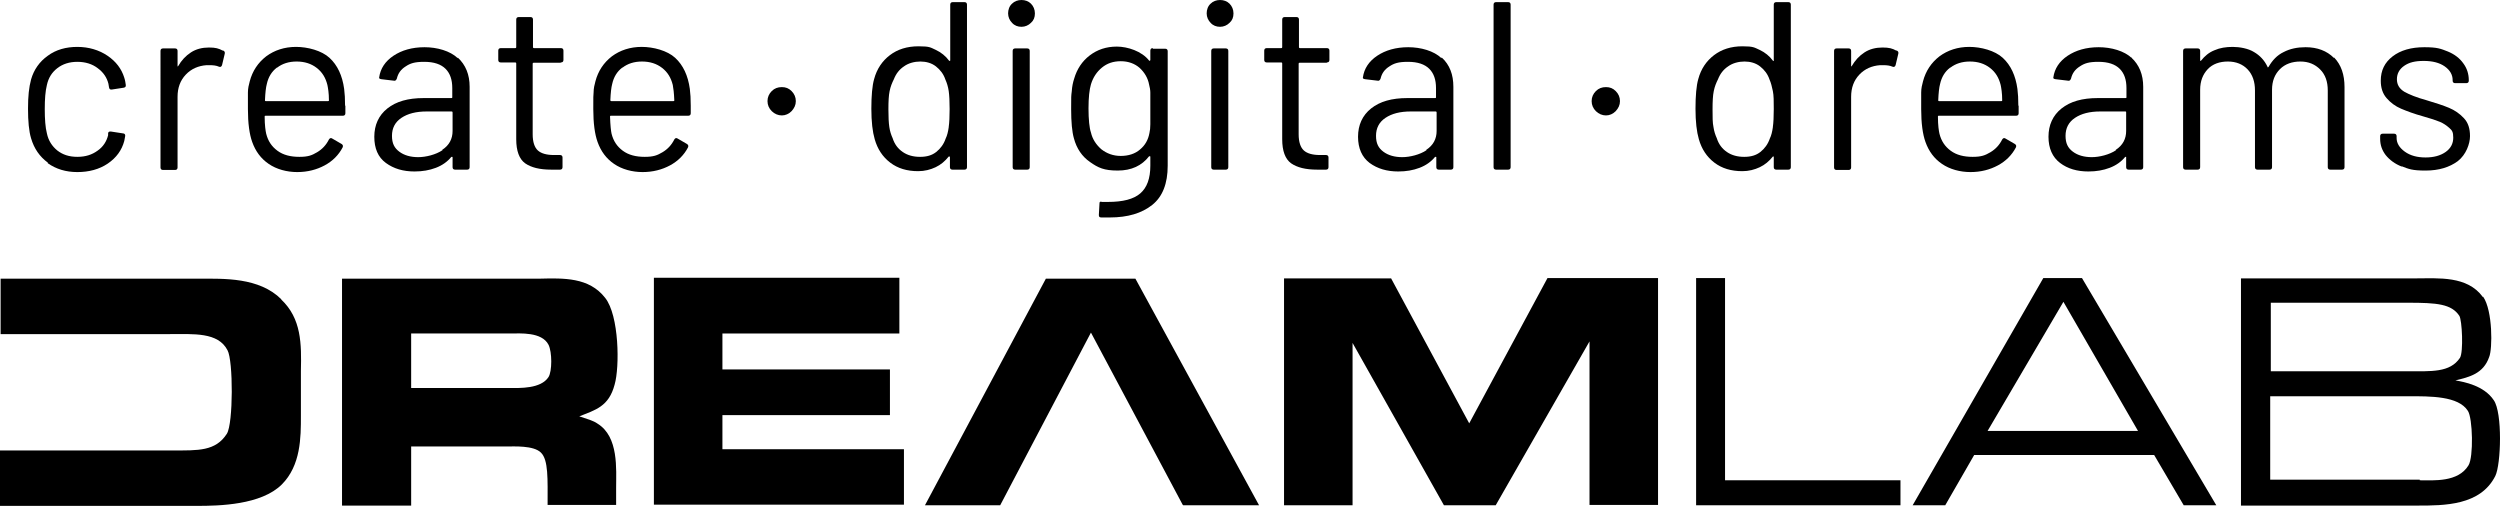 <?xml version="1.0" encoding="UTF-8"?>
<svg id="Layer_1" xmlns="http://www.w3.org/2000/svg" version="1.1" viewBox="0 0 820.85 166.1">
  <!-- Generator: Adobe Illustrator 30.0.0, SVG Export Plug-In . SVG Version: 2.1.1 Build 123)  -->
  <g>
    <path d="M198.7,97.8c4.6,5.8,4.8,22.7,3.1,28.5-1.9,7.2-6.3,8.3-11.6,10.4,2.7.9,4.6,1.4,6,2.4,7,4.3,6.1,15,6.1,21.1v5.6h-22.5c0-8.5.3-14.8-2.2-17.2-2.4-2.4-8.9-2-11.4-2h-31.2v19.4h-22.7v-74.5h64.6c8.2-.2,16.5-.5,21.8,6.3h0ZM167.5,127.4c3.1,0,10.1.3,12.6-3.6,1.2-1.9,1.2-8.2,0-10.6-2.2-4.3-9.4-3.7-12.4-3.7h-32.7v17.9h32.5,0Z"/>
    <path d="M295.3,91.3v18.2h-58.1v11.8h55v15h-55v11.2h59.6v18.2h-82.1v-74.5h80.6v.1Z"/>
    <path d="M456.7,91.3l25.7,47.7,25.7-47.7h36.3v74.5h-22.5v-53.7l-30.8,53.8h-17l-30-53.3v53.3h-22.5v-74.5h35.1v-.2h0v.1Z"/>
    <path d="M566.4,91.3v66.4h57.6v8.2h-67.1v-74.6s9.5,0,9.5,0Z"/>
    <path d="M683.6,91.3l44.1,74.6h-10.7l-9.7-16.5h-59.1l-9.5,16.5h-10.7l42.9-74.6h12.8-.1ZM702,141.5l-24.5-42.4-24.9,42.4h49.4Z"/>
    <path d="M815.3,97.4c3.2,4.6,3.1,17.2,2,19.8-1.9,5.5-6.5,6.6-11.1,7.7,2.9.5,9.4,1.7,12.6,6.5,2.9,4.1,2.4,21.1.5,24.9-4.9,9.7-16.7,9.7-25.6,9.7h-57.9v-74.6h57.6c7.2,0,16.7-.9,21.8,6.1h.1v-.1ZM790.3,121.9c8,0,14.1.5,17.4-4.4,1.2-1.9.7-12.4-.2-13.8-2.6-3.9-7.3-4.3-16.9-4.3h-45v22.5s44.7,0,44.7,0ZM794.5,157.7c4.6,0,12.6.7,16-4.9,1.7-2.7,1.4-15.5-.2-17.9-3.1-4.9-12.3-4.8-19.6-4.8h-45.3v27.4h49.1v.2Z"/>
    <path d="M92.4,98.3c-7.3-7.3-18.9-6.8-27.1-6.8H.2v18.2h55.4c8,0,16-.7,19.1,5.3,1.9,3.4,1.9,24-.2,27.4-3.7,5.8-9.5,5.5-17.7,5.5H0v18.2h64.6c7.5,0,21.1-.3,27.9-7,6.3-6.3,6.3-15.5,6.3-22.5v-14.8c.2-8.9.2-17.2-6.5-23.5h.1Z"/>
    <polygon points="358.2 109.2 388.3 165.7 388.5 165.9 413.4 165.9 372.8 91.5 343.4 91.5 303.7 165.9 328.4 165.9 358.2 109.2"/>
  </g>
  <g>
    <path d="M15.7,53.4c-2.7-2-4.5-4.6-5.5-8-.7-2.3-1-5.6-1-9.7s.3-7,1-9.6c.9-3.2,2.8-5.9,5.5-7.8,2.7-2,6-2.9,9.7-2.9s7.1,1,9.9,2.9,4.6,4.3,5.5,7.2c.3.9.4,1.7.5,2.4v.2c0,.4-.2.6-.7.7l-3.9.6h-.2c-.4,0-.6-.2-.7-.7l-.2-1.2c-.5-2-1.6-3.7-3.5-5.1-1.8-1.4-4.1-2.1-6.7-2.1s-4.8.7-6.6,2.1c-1.8,1.4-2.9,3.2-3.4,5.5-.5,2-.7,4.6-.7,7.9s.2,6.1.7,8c.5,2.4,1.7,4.2,3.4,5.6,1.8,1.4,3.9,2.1,6.6,2.1s4.8-.7,6.6-2c1.9-1.3,3-3.1,3.5-5.1v-.6c0-.5.4-.7,1-.6l3.9.6c.5,0,.8.4.7.9l-.3,1.6c-.8,3-2.6,5.5-5.4,7.4s-6.2,2.8-10,2.8-7-1-9.7-2.9c0,0,0-.2,0-.2Z"/>
    <path d="M73.3,16.6c.4.2.6.5.5,1l-.9,3.8c-.2.5-.5.7-1,.5-.9-.4-1.9-.5-3.1-.5h-1c-2.7.2-5,1.2-6.8,3.1s-2.7,4.3-2.7,7.3v23.2c0,.5-.3.8-.8.8h-4c-.5,0-.8-.3-.8-.8V16.7c0-.5.3-.8.8-.8h4c.5,0,.8.3.8.8v5.1c0,.1,0,0,.2-.1,1.1-1.9,2.5-3.4,4.2-4.5s3.7-1.6,5.9-1.6,3.2.3,4.5,1h.2Z"/>
    <path d="M113.4,34.7v2.5c0,.5-.3.8-.8.8h-25.4c-.2,0-.3,0-.3.3,0,2.9.3,4.7.5,5.6.6,2.4,1.8,4.2,3.7,5.6,1.9,1.4,4.3,2,7.2,2s4.1-.5,5.8-1.5c1.7-1,3-2.4,3.9-4.2.3-.5.7-.6,1.1-.3l3.1,1.8c.4.3.5.6.3,1.1-1.3,2.5-3.3,4.5-5.9,5.9s-5.6,2.2-9,2.2-6.8-.9-9.4-2.7c-2.5-1.7-4.3-4.1-5.4-7.2-.9-2.5-1.4-6.1-1.4-10.8v-5.4c0-1.4.3-2.6.6-3.7.9-3.4,2.7-6.1,5.4-8.2,2.7-2,6-3.1,9.8-3.1s8.4,1.2,11,3.6,4.2,5.8,4.8,10.2c.2,1.5.3,3.3.3,5.5h.1ZM90.9,22.2c-1.7,1.3-2.8,3.1-3.3,5.4-.3,1.1-.5,2.9-.6,5.3,0,.2,0,.3.3.3h20.4c.2,0,.3,0,.3-.3,0-2.4-.3-4-.5-5-.6-2.4-1.7-4.2-3.5-5.6s-4-2.1-6.6-2.1-4.7.7-6.4,2h-.1Z"/>
    <path d="M150.3,18.9c2.6,2.4,3.9,5.6,3.9,9.6v26.4c0,.5-.3.8-.8.8h-4c-.5,0-.8-.3-.8-.8v-3.2s0-.2-.1-.2h-.3c-1.3,1.6-3,2.8-5.1,3.6s-4.4,1.2-7,1.2c-3.7,0-6.8-.9-9.4-2.8s-3.8-4.8-3.8-8.6,1.4-7,4.3-9.3c2.9-2.3,6.8-3.4,11.9-3.4h9.1c.2,0,.3,0,.3-.3v-3c0-2.7-.7-4.8-2.2-6.3s-3.8-2.3-7-2.3-4.6.5-6.1,1.5c-1.6,1-2.5,2.3-2.9,4-.2.5-.5.8-.9.7l-4.2-.5c-.6-.1-.8-.3-.7-.6.4-2.9,2-5.3,4.7-7.1s6.1-2.8,10.2-2.8,8.4,1.2,10.9,3.6v-.2h0ZM145.2,49.2c2.3-1.5,3.4-3.6,3.4-6.2v-6.1c0-.2-.1-.3-.3-.3h-8.2c-3.5,0-6.2.7-8.3,2.1-2.1,1.4-3.1,3.4-3.1,5.9s.8,4,2.4,5.2c1.6,1.2,3.7,1.8,6.2,1.8s5.8-.8,8-2.3h0l-.1-.1Z"/>
    <path d="M184.1,20.6h-8.9c-.2,0-.3.1-.3.3v23.2c0,2.5.6,4.3,1.7,5.3,1.1,1,2.9,1.5,5.3,1.5h2c.5,0,.8.3.8.8v3.2c0,.5-.3.8-.8.8h-2.9c-3.8,0-6.6-.7-8.6-2.1-1.9-1.4-2.9-4-2.9-7.9v-24.9c0-.2-.1-.3-.3-.3h-4.8c-.5,0-.8-.3-.8-.8v-3.1c0-.5.3-.8.8-.8h4.8c.2,0,.3-.1.3-.3V6.4c0-.5.3-.8.8-.8h3.9c.5,0,.8.3.8.8v9.1c0,.2.1.3.3.3h8.9c.5,0,.8.3.8.8v3.1c0,.5-.3.8-.8.8h-.1v.1Z"/>
    <path d="M226.8,34.7v2.5c0,.5-.3.8-.8.8h-25.4c-.2,0-.3,0-.3.3.1,2.9.3,4.7.5,5.6.6,2.4,1.8,4.2,3.7,5.6,1.9,1.4,4.3,2,7.2,2s4.1-.5,5.8-1.5,3-2.4,3.9-4.2c.3-.5.7-.6,1.1-.3l3.1,1.8c.4.3.5.6.3,1.1-1.3,2.5-3.3,4.5-5.9,5.9-2.6,1.4-5.6,2.2-9,2.2s-6.8-.9-9.4-2.7c-2.5-1.7-4.3-4.1-5.4-7.2-.9-2.5-1.4-6.1-1.4-10.8s0-4,.1-5.4c0-1.4.3-2.6.6-3.7.9-3.4,2.7-6.1,5.4-8.2,2.7-2,6-3.1,9.8-3.1s8.4,1.2,11,3.6,4.2,5.8,4.8,10.2c.2,1.5.3,3.3.3,5.5h0ZM204.3,22.2c-1.7,1.3-2.8,3.1-3.3,5.4-.3,1.1-.5,2.9-.6,5.3,0,.2.1.3.3.3h20.4c.2,0,.3,0,.3-.3-.1-2.4-.3-4-.5-5-.6-2.4-1.7-4.2-3.5-5.6s-4-2.1-6.6-2.1-4.7.7-6.4,2h-.1Z"/>
    <path d="M253.4,36.5c-.9-.9-1.4-2-1.4-3.3s.5-2.4,1.4-3.3c.9-.9,2-1.3,3.3-1.3s2.3.4,3.2,1.3c.9.9,1.4,2,1.4,3.3s-.5,2.3-1.4,3.3c-.9.9-2,1.4-3.2,1.4s-2.4-.5-3.3-1.4Z"/>
    <path d="M312.7.7h4c.5,0,.8.3.8.8v53.4c0,.5-.3.8-.8.8h-4c-.5,0-.8-.3-.8-.8v-3.3s0-.2-.1-.2h-.3c-1.2,1.5-2.6,2.7-4.3,3.5-1.7.8-3.6,1.3-5.7,1.3-3.7,0-6.7-.9-9.2-2.8-2.5-1.9-4.2-4.5-5.1-7.7-.7-2.4-1.1-5.7-1.1-10s.3-7.6.9-9.7c.9-3.4,2.7-6,5.2-7.9s5.6-2.9,9.4-2.9,3.9.4,5.7,1.2c1.7.8,3.2,2,4.3,3.5.1.1.2.1.3.1,0,0,.1,0,.1-.2V1.5c0-.5.3-.8.8-.8h-.1ZM311.5,41.7c.2-1.4.3-3.4.3-5.9s-.1-4.5-.3-5.9c-.2-1.4-.6-2.7-1.1-3.8-.6-1.8-1.7-3.2-3.1-4.3-1.4-1.1-3.2-1.6-5.1-1.6s-3.9.5-5.4,1.6c-1.5,1-2.6,2.4-3.3,4.2-.6,1.2-1.1,2.4-1.4,3.9-.3,1.4-.4,3.4-.4,6s.1,4.4.3,5.8c.2,1.4.6,2.6,1.1,3.7.6,1.9,1.7,3.4,3.3,4.5,1.6,1.1,3.5,1.6,5.7,1.6s3.9-.5,5.3-1.6,2.5-2.6,3.1-4.4c.5-1,.8-2.3,1-3.7h0v-.1Z"/>
    <path d="M332.3,7.5c-.8-.8-1.3-1.9-1.3-3.1s.4-2.4,1.3-3.2c.8-.8,1.9-1.2,3.1-1.2s2.3.4,3.1,1.2c.8.8,1.3,1.9,1.3,3.2s-.4,2.3-1.3,3.1c-.8.8-1.9,1.3-3.1,1.3s-2.3-.4-3.1-1.3ZM332.5,54.8V16.7c0-.5.3-.8.8-.8h4c.5,0,.8.3.8.8v38.2c0,.5-.3.8-.8.8h-4c-.5,0-.8-.3-.8-.8h0v-.1Z"/>
    <path d="M378.6,16h4c.5,0,.8.3.8.8v37.6c0,5.9-1.7,10.2-5.1,12.9s-8,4.1-13.9,4.1-2.1,0-2.8,0-.8-.3-.8-.9l.2-3.6c0-.3,0-.5.2-.6s.3-.2.5,0h2.1c4.9,0,8.4-.9,10.6-2.8s3.3-4.9,3.3-9.1v-2.9s0-.2-.1-.2h-.3c-2.4,3.1-5.8,4.7-10.3,4.7s-6.4-.9-9.1-2.8c-2.6-1.8-4.4-4.4-5.3-7.8-.6-2.1-.9-5.3-.9-9.6s0-4.2.2-5.8c.1-1.6.4-3,.8-4.2.9-3.1,2.6-5.7,5.1-7.6s5.4-2.9,8.9-2.9,8.2,1.5,10.6,4.6c.1.1.2.1.3,0,0,0,.1-.1.1-.2v-3.1c0-.5.3-.8.8-.8v.2h.1ZM377.7,40.8v-10.4c0-.9-.2-1.8-.4-2.6-.4-2.2-1.5-4-3.1-5.5-1.6-1.4-3.7-2.2-6.2-2.2s-4.5.7-6.2,2.1-2.9,3.2-3.6,5.5c-.5,1.7-.8,4.3-.8,7.9s.3,6.5.8,7.9c.5,2.2,1.7,4,3.4,5.5,1.8,1.4,3.9,2.2,6.4,2.2s4.7-.7,6.3-2.1c1.7-1.4,2.7-3.2,3.1-5.4.2-.8.3-1.8.3-2.9h0Z"/>
    <path d="M397.5,7.5c-.8-.8-1.3-1.9-1.3-3.1s.4-2.4,1.3-3.2c.8-.8,1.9-1.2,3.1-1.2s2.3.4,3.1,1.2c.8.8,1.3,1.9,1.3,3.2s-.4,2.3-1.3,3.1c-.8.8-1.9,1.3-3.1,1.3s-2.3-.4-3.1-1.3ZM397.7,54.8V16.7c0-.5.3-.8.8-.8h4c.5,0,.8.3.8.8v38.2c0,.5-.3.8-.8.8h-4c-.5,0-.8-.3-.8-.8h0v-.1Z"/>
    <path d="M435.6,20.6h-8.9c-.2,0-.3.1-.3.3v23.2c0,2.5.6,4.3,1.7,5.3s2.9,1.5,5.3,1.5h2c.5,0,.8.3.8.8v3.2c0,.5-.3.8-.8.8h-2.9c-3.8,0-6.6-.7-8.6-2.1-1.9-1.4-2.9-4-2.9-7.9v-24.9c0-.2-.1-.3-.3-.3h-4.8c-.5,0-.8-.3-.8-.8v-3.1c0-.5.3-.8.8-.8h4.8c.2,0,.3-.1.3-.3V6.4c0-.5.3-.8.8-.8h3.9c.5,0,.8.3.8.8v9.1c0,.2.1.3.3.3h8.9c.5,0,.8.3.8.8v3.1c0,.5-.3.8-.8.8h0l-.1.1Z"/>
    <path d="M473.4,18.9c2.6,2.4,3.8,5.6,3.8,9.6v26.4c0,.5-.3.8-.8.8h-4c-.5,0-.8-.3-.8-.8v-3.2s0-.2-.1-.2h-.3c-1.3,1.6-3,2.8-5.1,3.6s-4.4,1.2-7,1.2c-3.7,0-6.8-.9-9.4-2.8-2.5-1.9-3.8-4.8-3.8-8.6s1.4-7,4.3-9.3,6.8-3.4,11.9-3.4h9.1c.2,0,.3,0,.3-.3v-3c0-2.7-.7-4.8-2.2-6.3s-3.8-2.3-7-2.3-4.6.5-6.1,1.5c-1.6,1-2.5,2.3-2.9,4-.2.5-.5.8-.9.7l-4.2-.5c-.6-.1-.8-.3-.7-.6.4-2.9,2-5.3,4.7-7.1s6.1-2.8,10.2-2.8,8.4,1.2,10.9,3.6v-.2h.1ZM468.3,49.2c2.3-1.5,3.4-3.6,3.4-6.2v-6.1c0-.2-.1-.3-.3-.3h-8.2c-3.5,0-6.2.7-8.3,2.1-2.1,1.4-3.1,3.4-3.1,5.9s.8,4,2.4,5.2,3.7,1.8,6.2,1.8,5.8-.8,8-2.3h-.1v-.1Z"/>
    <path d="M490.4,54.9V1.5c0-.5.3-.8.8-.8h4c.5,0,.8.3.8.8v53.4c0,.5-.3.8-.8.8h-4c-.5,0-.8-.3-.8-.8Z"/>
    <path d="M524,36.5c-.9-.9-1.4-2-1.4-3.3s.5-2.4,1.4-3.3c.9-.9,2-1.3,3.3-1.3s2.3.4,3.2,1.3c.9.9,1.4,2,1.4,3.3s-.5,2.3-1.4,3.3c-.9.9-2,1.4-3.2,1.4s-2.4-.5-3.3-1.4Z"/>
    <path d="M583.2.7h4c.5,0,.8.3.8.8v53.4c0,.5-.3.8-.8.8h-4c-.5,0-.8-.3-.8-.8v-3.5h-.3c-1.2,1.5-2.6,2.7-4.3,3.5s-3.6,1.3-5.7,1.3c-3.7,0-6.7-.9-9.2-2.8-2.5-1.9-4.2-4.5-5.1-7.7-.7-2.4-1.1-5.7-1.1-10s.3-7.6.9-9.7c.9-3.4,2.7-6,5.2-7.9s5.6-2.9,9.3-2.9,3.9.4,5.7,1.2c1.7.8,3.2,2,4.3,3.5,0,.1.2.1.3.1s0,0,0-.2V1.5c0-.5.3-.8.8-.8h0ZM582.1,41.7c.2-1.4.3-3.4.3-5.9s0-4.5-.3-5.9-.6-2.7-1.1-3.8c-.6-1.8-1.7-3.2-3.1-4.3-1.4-1.1-3.2-1.6-5.1-1.6s-3.9.5-5.4,1.6c-1.5,1-2.6,2.4-3.3,4.2-.6,1.2-1.1,2.4-1.4,3.9-.3,1.4-.4,3.4-.4,6s0,4.4.3,5.8c.2,1.4.6,2.6,1.1,3.7.6,1.9,1.7,3.4,3.3,4.5s3.5,1.6,5.7,1.6,3.9-.5,5.3-1.6c1.4-1.1,2.5-2.6,3.1-4.4.5-1,.8-2.3,1-3.7h0v-.1Z"/>
    <path d="M622.8,16.6c.4.2.6.5.5,1l-.9,3.8c-.2.5-.5.7-1,.5-.9-.4-1.9-.5-3.1-.5h-1c-2.7.2-5,1.2-6.8,3.1s-2.7,4.3-2.7,7.3v23.2c0,.5-.3.8-.8.8h-4c-.5,0-.8-.3-.8-.8V16.7c0-.5.3-.8.8-.8h4c.5,0,.8.3.8.8v5.1c0,.1,0,0,.2-.1,1.1-1.9,2.5-3.4,4.2-4.5s3.7-1.6,5.9-1.6,3.2.3,4.5,1h.2Z"/>
    <path d="M662.8,34.7v2.5c0,.5-.3.8-.8.8h-25.4c-.2,0-.3,0-.3.3,0,2.9.3,4.7.5,5.6.6,2.4,1.8,4.2,3.7,5.6,1.9,1.4,4.3,2,7.2,2s4.1-.5,5.8-1.5,3-2.4,3.9-4.2c.3-.5.7-.6,1.1-.3l3.1,1.8c.4.3.5.6.3,1.1-1.3,2.5-3.3,4.5-5.9,5.9-2.6,1.4-5.6,2.2-9,2.2s-6.8-.9-9.4-2.7c-2.5-1.7-4.3-4.1-5.4-7.2-.9-2.5-1.4-6.1-1.4-10.8v-5.4c0-1.4.3-2.6.6-3.7.9-3.4,2.7-6.1,5.4-8.2,2.7-2,6-3.1,9.8-3.1s8.4,1.2,11,3.6,4.2,5.8,4.8,10.2c.2,1.5.3,3.3.3,5.5h.1ZM640.3,22.2c-1.7,1.3-2.8,3.1-3.3,5.4-.3,1.1-.5,2.9-.6,5.3,0,.2,0,.3.3.3h20.4c.2,0,.3,0,.3-.3,0-2.4-.3-4-.5-5-.6-2.4-1.7-4.2-3.5-5.6s-4-2.1-6.6-2.1-4.7.7-6.4,2h-.1Z"/>
    <path d="M699.8,18.9c2.6,2.4,3.9,5.6,3.9,9.6v26.4c0,.5-.3.8-.8.8h-4c-.5,0-.8-.3-.8-.8v-3.4h-.3c-1.3,1.6-3,2.8-5.1,3.6s-4.4,1.2-7,1.2c-3.7,0-6.8-.9-9.3-2.8-2.5-1.9-3.8-4.8-3.8-8.6s1.4-7,4.3-9.3c2.9-2.3,6.8-3.4,11.9-3.4h9.1c.2,0,.3,0,.3-.3v-3c0-2.7-.7-4.8-2.2-6.3s-3.8-2.3-7-2.3-4.6.5-6.1,1.5c-1.6,1-2.5,2.3-2.9,4-.2.5-.5.8-.9.7l-4.2-.5c-.6-.1-.8-.3-.7-.6.4-2.9,2-5.3,4.7-7.1s6.1-2.8,10.2-2.8,8.4,1.2,10.9,3.6v-.2h-.2ZM694.7,49.2c2.3-1.5,3.4-3.6,3.4-6.2v-6.1c0-.2,0-.3-.3-.3h-8.2c-3.5,0-6.2.7-8.3,2.1-2.1,1.4-3.1,3.4-3.1,5.9s.8,4,2.4,5.2c1.6,1.2,3.7,1.8,6.2,1.8s5.8-.8,8-2.3h-.1v-.1Z"/>
    <path d="M766.4,18.9c2.3,2.4,3.4,5.6,3.4,9.7v26.3c0,.5-.3.8-.8.8h-3.9c-.5,0-.8-.3-.8-.8v-25.2c0-2.9-.8-5.2-2.5-6.9-1.7-1.7-3.8-2.6-6.5-2.6s-5,.8-6.7,2.5-2.6,3.9-2.6,6.8v25.4c0,.5-.3.8-.8.8h-4c-.5,0-.8-.3-.8-.8v-25.2c0-2.9-.8-5.2-2.4-6.9-1.6-1.7-3.8-2.6-6.5-2.6s-5,.8-6.6,2.5-2.5,3.9-2.5,6.8v25.4c0,.5-.3.8-.8.8h-4c-.5,0-.8-.3-.8-.8V16.7c0-.5.3-.8.8-.8h4c.5,0,.8.3.8.8v3.3s.2,0,.3-.1c1.2-1.5,2.6-2.7,4.4-3.4,1.8-.8,3.8-1.1,6-1.1s5.1.5,7,1.7c1.9,1.1,3.4,2.7,4.4,4.8,0,.3.2.3.4,0,1.2-2.1,2.8-3.8,4.9-4.8,2.1-1.1,4.5-1.6,7.2-1.6,3.9,0,7,1.2,9.3,3.5h0l.1-.1Z"/>
    <path d="M788.6,54.7c-2.3-.9-4-2.2-5.3-3.8-1.2-1.6-1.8-3.3-1.8-5.3v-.9c0-.5.3-.8.8-.8h3.8c.5,0,.8.3.8.8v.6c0,1.7.9,3.2,2.7,4.5s4.1,1.9,6.8,1.9,4.9-.6,6.6-1.8c1.7-1.2,2.5-2.8,2.5-4.7s-.4-2.4-1.3-3.2c-.9-.8-1.9-1.5-3.1-2s-3-1.1-5.5-1.8c-2.9-.8-5.3-1.7-7.2-2.5s-3.5-2-4.8-3.5-1.9-3.4-1.9-5.7c0-3.4,1.3-6,3.9-8,2.6-2,6.1-3,10.4-3s5.4.5,7.7,1.4c2.2.9,3.9,2.2,5.1,3.9,1.2,1.6,1.8,3.5,1.8,5.5v.2c0,.5-.3.8-.8.8h-3.7c-.5,0-.8-.3-.8-.8v-.2c0-1.8-.9-3.3-2.6-4.5-1.7-1.2-4-1.8-6.9-1.8s-4.8.5-6.4,1.6c-1.6,1.1-2.4,2.6-2.4,4.4s.8,3.1,2.4,4.1c1.6.9,4,1.9,7.3,2.8,3,.9,5.5,1.7,7.4,2.5s3.5,1.9,4.9,3.4,2,3.4,2,5.9-1.3,6.1-4,8.2c-2.7,2-6.2,3.1-10.6,3.1s-5.5-.5-7.8-1.4h0v.1Z"/>
  </g>
</svg>